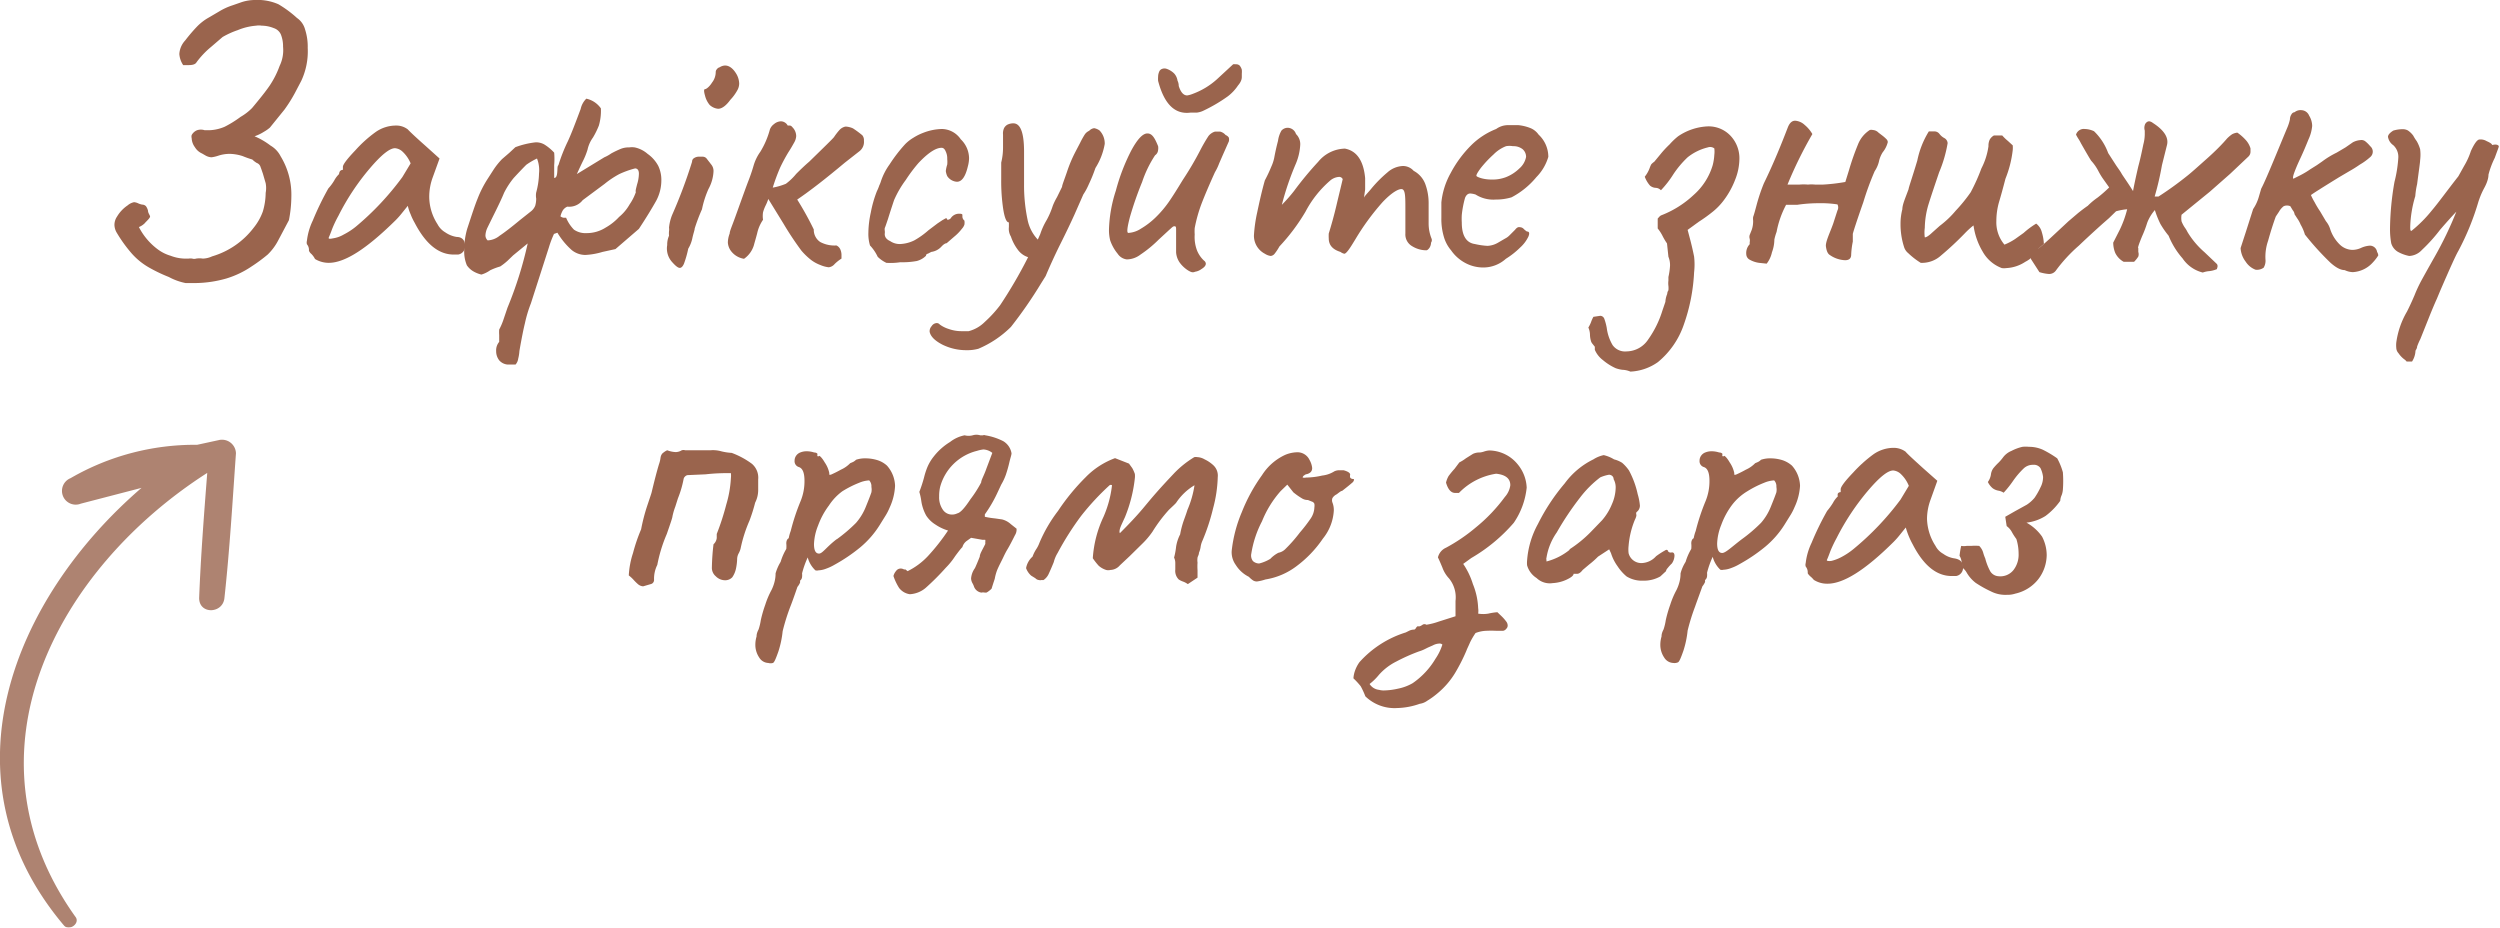 <svg xmlns="http://www.w3.org/2000/svg" viewBox="0 0 123.65 45.88"><defs><style>.cls-1{fill:#9a644d;}.cls-2{opacity:0.8;}</style></defs><g id="Livello_2" data-name="Livello 2"><g id="Livello_1-2" data-name="Livello 1"><path class="cls-1" d="M8.35,13.7a7.58,7.58,0,0,1-.91-.43,3.38,3.38,0,0,1-.94-.75,7.05,7.05,0,0,1-.72-1,.8.8,0,0,1-.12-.4.74.74,0,0,1,.13-.41,1.73,1.73,0,0,1,.52-.55A.71.71,0,0,1,6.63,10a.59.59,0,0,1,.19.05.86.86,0,0,0,.21.07.26.26,0,0,1,.19.08.65.65,0,0,1,.1.22c0,.1.07.19.1.27s-.19.26-.26.35a.86.86,0,0,1-.29.19,3.17,3.17,0,0,0,.93,1.1,2,2,0,0,0,.64.32,2.06,2.06,0,0,0,.67.14l.17,0,.05,0a.54.54,0,0,1,.18,0,.31.31,0,0,0,.19,0,1.07,1.07,0,0,1,.33,0,1.15,1.15,0,0,0,.46-.11,4,4,0,0,0,2.06-1.42,2.74,2.74,0,0,0,.45-.8,3.3,3.3,0,0,0,.14-.92,1.29,1.29,0,0,0,0-.48L13,8.58c-.05-.14-.08-.24-.11-.31a.3.3,0,0,0-.19-.21,1.12,1.12,0,0,1-.22-.17A5,5,0,0,1,12,7.72a2.2,2.2,0,0,0-.63-.11,1.79,1.79,0,0,0-.57.09,1.78,1.78,0,0,1-.34.08.67.67,0,0,1-.28-.08l-.19-.11a.77.77,0,0,1-.35-.31.8.8,0,0,1-.16-.45.28.28,0,0,1,0-.15.53.53,0,0,1,.27-.24.6.6,0,0,1,.37,0l.25,0a2.1,2.1,0,0,0,.74-.17,5.4,5.4,0,0,0,.79-.49,2.63,2.63,0,0,0,.57-.44c.36-.43.65-.79.85-1.08a4.42,4.42,0,0,0,.51-1A1.78,1.78,0,0,0,14,2.31a1.58,1.58,0,0,0-.11-.61.58.58,0,0,0-.35-.31,1.61,1.61,0,0,0-.6-.12.77.77,0,0,0-.27,0,2.94,2.94,0,0,0-.91.22,4.11,4.11,0,0,0-.75.34l-.57.49a4.24,4.24,0,0,0-.72.76c-.05.09-.17.14-.38.14l-.17,0-.11,0a1.13,1.13,0,0,1-.19-.55A1.08,1.08,0,0,1,9.16,2a7.92,7.92,0,0,1,.58-.68,2.51,2.51,0,0,1,.6-.46l.51-.3a3.11,3.11,0,0,1,.66-.3l.43-.15A2.16,2.16,0,0,1,12.65,0l.24,0a2.57,2.57,0,0,1,.88.21,5.49,5.49,0,0,1,.92.68,1,1,0,0,1,.4.57,2.77,2.77,0,0,1,.13.91A3.44,3.44,0,0,1,14.9,4l-.32.61a7.15,7.15,0,0,1-.51.81l-.72.89a1.76,1.76,0,0,1-.3.21,2.07,2.07,0,0,1-.46.22,3.59,3.59,0,0,1,.79.46,1.28,1.28,0,0,1,.5.53,3.64,3.64,0,0,1,.53,2,6.18,6.18,0,0,1-.12,1.16l-.53,1a2.71,2.71,0,0,1-.52.7,8,8,0,0,1-.8.59,4.57,4.57,0,0,1-1.23.59,5.74,5.74,0,0,1-1.53.23c-.13,0-.29,0-.5,0A2.94,2.94,0,0,1,8.35,13.7Z"></path><path class="cls-1" d="M15.4,12.56a.42.42,0,0,1-.12-.16.44.44,0,0,0-.1-.32.32.32,0,0,1,0-.17,3.13,3.13,0,0,1,.29-1,14.2,14.2,0,0,1,.77-1.59,2.41,2.41,0,0,0,.29-.39,1.25,1.25,0,0,1,.24-.32.3.3,0,0,1,.05-.15.2.2,0,0,1,.14-.06V8.25c0-.11.2-.38.62-.82a6.23,6.23,0,0,1,1-.9,1.75,1.75,0,0,1,1-.32.93.93,0,0,1,.59.19c.06.07.35.35.87.81l.7.63-.34.94a2.79,2.79,0,0,0-.17.93,2.52,2.52,0,0,0,.41,1.38,1,1,0,0,0,.38.4,1.37,1.37,0,0,0,.57.23c.28,0,.41.19.41.41a.41.41,0,0,1-.34.46l-.22,0c-.75,0-1.39-.53-1.93-1.57a2.84,2.84,0,0,1-.2-.42,2.18,2.18,0,0,1-.14-.42l-.29.36a4,4,0,0,1-.32.36C18.14,12.3,17.06,13,16.26,13a1.31,1.31,0,0,1-.68-.19A.94.94,0,0,0,15.4,12.56Zm1.06-.77A1.47,1.47,0,0,0,17,11.6a3.4,3.4,0,0,0,.6-.39A13.83,13.83,0,0,0,19.9,8.76l.41-.68a1.66,1.66,0,0,0-.39-.57.62.62,0,0,0-.38-.18c-.27,0-.68.33-1.25,1a11.74,11.74,0,0,0-1.55,2.34,5.51,5.51,0,0,0-.31.65c-.08.22-.14.36-.17.43S16.33,11.82,16.46,11.79Z"></path><path class="cls-1" d="M32.71,8.94a2.14,2.14,0,0,1-.26,1c-.18.32-.46.79-.85,1.38l-1.16,1-.64.14a3.52,3.52,0,0,1-.85.15,1.08,1.08,0,0,1-.67-.24,3.64,3.64,0,0,1-.71-.86l-.17.06a5,5,0,0,0-.25.66L26.26,15a6.4,6.4,0,0,0-.3,1c-.07.28-.16.73-.27,1.36a2,2,0,0,1-.06.38.55.55,0,0,1-.13.29h-.4a.61.61,0,0,1-.41-.21.73.73,0,0,1-.15-.46.64.64,0,0,1,.15-.45c0-.1,0-.22,0-.34a1.87,1.87,0,0,1,0-.27,3.38,3.38,0,0,0,.19-.43l.22-.65a19,19,0,0,0,1-3.18l-.72.59-.28.27a3,3,0,0,1-.36.28,3,3,0,0,0-.5.19,1.44,1.44,0,0,1-.43.21,1.45,1.45,0,0,1-.4-.16,1,1,0,0,1-.32-.3,1.77,1.77,0,0,1-.13-.75,3.72,3.72,0,0,1,.15-1.06c.23-.7.39-1.19.51-1.48a5.42,5.42,0,0,1,.51-1l.27-.42a3.52,3.52,0,0,1,.43-.54l.36-.31.3-.28a4.14,4.14,0,0,1,1-.24.82.82,0,0,1,.44.11,2.38,2.38,0,0,1,.48.4,3.69,3.69,0,0,1,0,.62l0,.63c.08,0,.13-.06.15-.26s0-.32.06-.37A8.12,8.12,0,0,1,28.08,7c.2-.43.41-1,.64-1.61A1,1,0,0,1,29,4.88a1.19,1.19,0,0,1,.72.48,2.61,2.61,0,0,1-.1.85,4,4,0,0,1-.29.59,1.6,1.6,0,0,0-.27.6,3.59,3.59,0,0,1-.24.59c-.17.35-.26.56-.29.62l1.36-.83a1.86,1.86,0,0,0,.34-.19,4.88,4.88,0,0,1,.48-.23,1.07,1.07,0,0,1,.41-.07,1,1,0,0,1,.27,0,1.41,1.41,0,0,1,.64.32,1.71,1.71,0,0,1,.53.6A1.61,1.61,0,0,1,32.71,8.94Zm-6.05-.36a1.57,1.57,0,0,0-.1-.74,3.46,3.46,0,0,0-.53.31c-.06.06-.27.27-.62.65a3.9,3.9,0,0,0-.48.74c-.1.25-.29.65-.56,1.19l-.26.53a1,1,0,0,0-.1.38.34.34,0,0,0,.11.25,1,1,0,0,0,.59-.23c.24-.16.58-.42,1-.77l.53-.42a.69.69,0,0,0,.23-.29,1.25,1.25,0,0,0,.05-.36.88.88,0,0,1,0-.3A3.86,3.86,0,0,0,26.66,8.58Zm4.85.54a1.84,1.84,0,0,0,.09-.53c0-.17-.07-.26-.19-.26a4.55,4.55,0,0,0-.78.28,4.45,4.45,0,0,0-.72.48l-1.09.81a.84.84,0,0,1-.76.32.51.51,0,0,0-.22.18,1.09,1.09,0,0,0-.12.3.33.33,0,0,0,.16.07H28a1.87,1.87,0,0,0,.39.59,1,1,0,0,0,.62.17,1.74,1.74,0,0,0,.94-.27,2.75,2.75,0,0,0,.67-.53,2.21,2.21,0,0,0,.52-.62,2.51,2.51,0,0,0,.31-.61C31.42,9.45,31.46,9.33,31.51,9.12Z"></path><path class="cls-1" d="M33,12.12a1.08,1.08,0,0,1,.09-.46,1.24,1.24,0,0,1,0-.23.54.54,0,0,0,0-.17,2.27,2.27,0,0,1,.15-.62A24.65,24.65,0,0,0,34.23,8a.2.2,0,0,1,.07-.16.44.44,0,0,1,.23-.09l.21,0a.26.26,0,0,1,.2.08l.24.31a.5.5,0,0,1,.11.34,2,2,0,0,1-.25.87,4.81,4.81,0,0,0-.32,1,9,9,0,0,0-.36.95c0,.07-.06.23-.11.45a1.66,1.66,0,0,1-.21.55,5,5,0,0,1-.21.74q-.09.21-.21.21t-.36-.27A1,1,0,0,1,33,12.12Zm1.87-7.39c-.06-.21-.06-.32,0-.32s.22-.12.35-.33a.85.85,0,0,0,.18-.52.2.2,0,0,1,.06-.14.22.22,0,0,1,.13-.09.54.54,0,0,1,.27-.09c.21,0,.41.15.58.45a1,1,0,0,1,.12.44.69.69,0,0,1-.1.35,2.28,2.28,0,0,1-.34.46c-.21.29-.42.44-.6.44a.71.71,0,0,1-.42-.19A1.15,1.15,0,0,1,34.87,4.73Z"></path><path class="cls-1" d="M40.12,12.86a3.37,3.37,0,0,1-.48-.46,15.39,15.39,0,0,1-.89-1.34L38,9.84a2.23,2.23,0,0,1-.14.34,1.84,1.84,0,0,0-.12.32,1.22,1.22,0,0,0,0,.37,1.88,1.88,0,0,0-.29.67c-.07.27-.13.46-.16.58a1.26,1.26,0,0,1-.49.68,1,1,0,0,1-.67-.42A.79.79,0,0,1,36,12a1.29,1.29,0,0,1,.09-.45c0-.12.12-.38.27-.8l.36-1c.06-.16.16-.45.31-.84s.22-.64.24-.71a2.26,2.26,0,0,1,.34-.7,4.2,4.2,0,0,0,.47-1.1.57.57,0,0,1,.2-.26A.56.56,0,0,1,38.62,6a.39.39,0,0,1,.34.21l.12,0a.21.21,0,0,1,.11.08.63.63,0,0,1,.19.44.72.72,0,0,1-.1.32c-.09.16-.18.32-.28.47a8.52,8.52,0,0,0-.41.76,9.45,9.45,0,0,0-.37,1,3.17,3.17,0,0,0,.65-.19,2.87,2.87,0,0,0,.51-.49c.22-.22.44-.43.64-.6.77-.75,1.18-1.15,1.23-1.22a3.1,3.1,0,0,1,.27-.35.55.55,0,0,1,.3-.17,1,1,0,0,1,.37.09,5.09,5.09,0,0,1,.46.34.38.38,0,0,1,.08.27.58.58,0,0,1-.21.51s-.28.22-.74.58c-.92.77-1.7,1.38-2.35,1.82a15.36,15.36,0,0,1,.82,1.48.72.72,0,0,0,.32.62,1.49,1.49,0,0,0,.8.17.39.39,0,0,1,.19.19.71.71,0,0,1,.06.25q0,.13,0,.21a2,2,0,0,0-.34.27.45.45,0,0,1-.29.16,1.47,1.47,0,0,1-.41-.11A1.83,1.83,0,0,1,40.12,12.86Z"></path><path class="cls-1" d="M43.84,13a1.54,1.54,0,0,1-.43-.3,2.08,2.08,0,0,0-.38-.56,2,2,0,0,1-.08-.63,4.94,4.94,0,0,1,.12-1,5.8,5.8,0,0,1,.3-1.05,2.24,2.24,0,0,0,.12-.29A1.22,1.22,0,0,0,43.56,9,3.06,3.06,0,0,1,44,8.13a7.4,7.4,0,0,1,.77-1,2,2,0,0,1,.41-.32,2.67,2.67,0,0,1,.48-.24,2.7,2.7,0,0,1,.93-.19,1.15,1.15,0,0,1,.93.51,1.32,1.32,0,0,1,.41.93,1.62,1.62,0,0,1-.06.41c-.12.51-.3.76-.54.76a.62.62,0,0,1-.48-.28.87.87,0,0,1-.07-.25,1.53,1.53,0,0,1,.07-.32,1.31,1.31,0,0,0,0-.27.8.8,0,0,0-.08-.39c-.05-.12-.12-.17-.2-.17q-.43,0-1.14.75a7.49,7.49,0,0,0-.63.84,5,5,0,0,0-.58,1q-.19.57-.3.93c-.08.23-.13.39-.16.45a.45.45,0,0,0,0,.13.5.5,0,0,1,0,.15.33.33,0,0,0,.06.21.49.49,0,0,0,.2.15.84.84,0,0,0,.5.15,1.76,1.76,0,0,0,.7-.18,4,4,0,0,0,.7-.5l.45-.34.24-.16.16-.09s.06,0,.06,0,0,.07.05.07a.23.23,0,0,0,.14-.07.49.49,0,0,1,.43-.23q.15,0,.15.06l0,.09a.26.26,0,0,0,.1.19.64.64,0,0,1,0,.2.56.56,0,0,1-.12.2,2.35,2.35,0,0,1-.39.4l-.37.32h0c-.06,0-.15.05-.26.17a.83.83,0,0,1-.5.26l-.17.09c-.06,0-.09.06-.09.1a1,1,0,0,1-.46.26,3.9,3.9,0,0,1-.81.06A3.22,3.22,0,0,1,43.84,13Z"></path><path class="cls-1" d="M54.64,7.12a3.27,3.27,0,0,1-.46,1.19,7.59,7.59,0,0,1-.33.81,3.1,3.1,0,0,1-.27.5l-.44,1c-.19.42-.42.9-.7,1.46s-.58,1.23-.72,1.57l-.25.4A21.33,21.33,0,0,1,50,16.17a5.1,5.1,0,0,1-1.61,1.08,2.08,2.08,0,0,1-.59.07,2.65,2.65,0,0,1-1.18-.27c-.37-.19-.59-.4-.64-.64a.37.37,0,0,1,.1-.28.31.31,0,0,1,.24-.15.19.19,0,0,1,.16.07,1.49,1.49,0,0,0,.44.22,1.9,1.9,0,0,0,.63.11l.36,0a1.75,1.75,0,0,0,.8-.46,6,6,0,0,0,.76-.83,22.82,22.82,0,0,0,1.38-2.37,1,1,0,0,1-.51-.37A2.25,2.25,0,0,1,50,11.7a.74.74,0,0,1-.1-.47V11c-.12,0-.21-.22-.28-.65a9.36,9.36,0,0,1-.1-1.49c0-.22,0-.49,0-.82a3.05,3.05,0,0,0,.09-.74c0-.3,0-.49,0-.58V6.66a.64.64,0,0,1,.05-.32.42.42,0,0,1,.16-.17.66.66,0,0,1,.3-.07c.35,0,.53.46.53,1.4,0,.14,0,.41,0,.81,0,.18,0,.44,0,.8a8.28,8.28,0,0,0,.17,1.74,2,2,0,0,0,.51,1l.12-.27a3.46,3.46,0,0,1,.32-.7,4,4,0,0,0,.3-.7,3.09,3.09,0,0,1,.21-.43l.25-.51c0-.08.1-.32.24-.73a6.7,6.7,0,0,1,.42-1l.23-.44a4.2,4.2,0,0,1,.24-.43.52.52,0,0,1,.21-.17.4.4,0,0,1,.25-.13.68.68,0,0,1,.26.11A.92.92,0,0,1,54.64,7.12Z"></path><path class="cls-1" d="M58.77,13.38a1.51,1.51,0,0,1-.42-.39,1,1,0,0,1-.18-.51c0-.18,0-.55,0-1.1,0-.13,0-.19-.08-.19s-.12.06-.26.18l-.52.48a5.9,5.9,0,0,1-.9.74,1.13,1.13,0,0,1-.68.24.63.63,0,0,1-.45-.28,2.13,2.13,0,0,1-.37-.66,2.09,2.09,0,0,1-.06-.53,6.77,6.77,0,0,1,.34-1.93,9.77,9.77,0,0,1,.77-2c.3-.55.56-.83.79-.83s.36.21.53.63a.59.59,0,0,1,0,.19.34.34,0,0,1-.15.26A5.66,5.66,0,0,0,56.49,9a17,17,0,0,0-.6,1.72c-.14.53-.17.8-.08.8a1.26,1.26,0,0,0,.62-.21,3.83,3.83,0,0,0,.72-.55A5.3,5.3,0,0,0,57.8,10c.19-.27.42-.64.7-1.1a15.67,15.67,0,0,0,.87-1.48,7.9,7.9,0,0,1,.4-.69.64.64,0,0,1,.32-.22h.26a.52.52,0,0,1,.27.17.31.31,0,0,1,.16.13.42.42,0,0,1,0,.18l-.31.7-.17.39a2.65,2.65,0,0,1-.21.44c-.29.64-.51,1.16-.66,1.55a7.25,7.25,0,0,0-.34,1.21,2.21,2.21,0,0,0,0,.32,1.87,1.87,0,0,0,.12.8,1.43,1.43,0,0,0,.34.49.2.2,0,0,1,.09.15c0,.09-.07.18-.22.27a.69.69,0,0,1-.31.13C59,13.49,58.92,13.47,58.77,13.38ZM57.28,4a1.35,1.35,0,0,1,0-.2.65.65,0,0,1,.07-.29.25.25,0,0,1,.15-.11.33.33,0,0,1,.19,0,1,1,0,0,1,.38.23.67.67,0,0,1,.17.36.58.58,0,0,1,.06.26c.1.32.24.47.42.47A1.28,1.28,0,0,0,59,4.64a3.69,3.69,0,0,0,1.19-.72l.8-.74,0,0a.38.38,0,0,1,.13,0,.25.25,0,0,1,.19.06.53.53,0,0,1,.11.21,1.11,1.11,0,0,1,0,.19v.15l0,0c0,.07,0,.22-.19.44a2.2,2.2,0,0,1-.51.54,7.77,7.77,0,0,1-1.19.7,1,1,0,0,1-.34.1l-.31,0C58.11,5.67,57.58,5.15,57.28,4Z"></path><path class="cls-1" d="M70.78,12a.5.5,0,0,1-.08.26c-.06.08-.11.12-.16.12a1.34,1.34,0,0,1-.69-.2.67.67,0,0,1-.34-.63V10.37c0-.59,0-.92-.13-1s-.51.11-1,.63a12,12,0,0,0-1.34,1.83c-.14.23-.25.41-.34.53s-.16.19-.21.19a.48.48,0,0,1-.19-.09c-.39-.12-.58-.34-.58-.67a2.07,2.07,0,0,1,0-.24c.13-.42.26-.88.38-1.39s.23-.95.31-1.3a.19.19,0,0,0-.19-.11.75.75,0,0,0-.44.19,5.26,5.26,0,0,0-1.21,1.53,9.71,9.71,0,0,1-1.29,1.72,2.65,2.65,0,0,1-.23.35.29.29,0,0,1-.2.12.7.7,0,0,1-.29-.11,1,1,0,0,1-.54-.91,7.14,7.14,0,0,1,.16-1.13c.12-.57.24-1.1.38-1.59a7.08,7.08,0,0,0,.32-.68,2,2,0,0,0,.14-.42c.05-.27.11-.55.19-.85a1.38,1.38,0,0,1,.17-.51.42.42,0,0,1,.3-.14.44.44,0,0,1,.42.31.69.69,0,0,1,.21.53,2.79,2.79,0,0,1-.21.92,13.87,13.87,0,0,0-.7,2.05A7.59,7.59,0,0,0,64,9.45,16.88,16.88,0,0,1,65.2,8a1.76,1.76,0,0,1,1.32-.65c.58.11.92.59,1,1.46,0,.15,0,.34,0,.56l-.06.43c0-.08.18-.24.39-.5a6.21,6.21,0,0,1,.77-.77,1.23,1.23,0,0,1,.77-.32.71.71,0,0,1,.53.24,1.23,1.23,0,0,1,.57.64,2.73,2.73,0,0,1,.17,1c0,.21,0,.38,0,.51s0,.41,0,.47a2,2,0,0,0,.14.72A.21.21,0,0,1,70.78,12Z"></path><path class="cls-1" d="M73.38,13.23a1.87,1.87,0,0,1-.9-.22,2,2,0,0,1-.71-.63,1.79,1.79,0,0,1-.36-.68,3.09,3.09,0,0,1-.12-.93c0-.12,0-.38,0-.76a3.75,3.75,0,0,1,.46-1.45,5.7,5.7,0,0,1,1-1.36A3.64,3.64,0,0,1,74,6.38a1,1,0,0,1,.55-.19l.26,0,.29,0a2.18,2.18,0,0,1,.63.16.92.92,0,0,1,.37.31,1.5,1.5,0,0,1,.48,1.1,2.39,2.39,0,0,1-.59,1,4,4,0,0,1-1.23,1,2.67,2.67,0,0,1-.78.11,1.64,1.64,0,0,1-1-.25,1.14,1.14,0,0,0-.26-.05c-.11,0-.2.07-.26.22a5,5,0,0,0-.16.84,3.32,3.32,0,0,0,0,.38c0,.64.22,1,.65,1.06a3.58,3.58,0,0,0,.62.09,1.12,1.12,0,0,0,.51-.15l.36-.21a.8.8,0,0,0,.21-.15l.17-.17.12-.12a.37.37,0,0,1,.14-.12.27.27,0,0,1,.12,0,.26.26,0,0,1,.17.09,1,1,0,0,0,.15.12c.12,0,.14.08.08.24a1.72,1.72,0,0,1-.41.55,4,4,0,0,1-.71.56A1.67,1.67,0,0,1,73.38,13.23Zm1.77-4.9a1,1,0,0,0,.33-.57.5.5,0,0,0-.17-.38.73.73,0,0,0-.48-.15,1,1,0,0,0-.34,0,1.76,1.76,0,0,0-.62.41,5.58,5.58,0,0,0-.63.67c-.17.23-.24.36-.21.4s.31.17.74.17a1.87,1.87,0,0,0,.72-.12A2,2,0,0,0,75.15,8.33Z"></path><path class="cls-1" d="M80.24,18.29a1.56,1.56,0,0,1-.33-.08,2.67,2.67,0,0,1-.63-.4,1.24,1.24,0,0,1-.4-.51l0-.15L78.76,17a.37.37,0,0,1-.06-.1,1.17,1.17,0,0,1-.06-.35.9.9,0,0,0-.08-.35,1.58,1.58,0,0,0,.13-.26,1.59,1.59,0,0,1,.12-.27l.34-.05a.22.22,0,0,1,.2.15,2.74,2.74,0,0,1,.12.45,2.21,2.21,0,0,0,.29.85.76.76,0,0,0,.7.31,1.3,1.3,0,0,0,1.06-.59,5,5,0,0,0,.7-1.42l.15-.44a1.17,1.17,0,0,1,.09-.39s0-.1.06-.18a1.15,1.15,0,0,0,0-.22,1,1,0,0,1,0-.26q0-.11,0-.18a3.32,3.32,0,0,0,.08-.56,1.08,1.08,0,0,0-.08-.44l-.07-.66a3.12,3.12,0,0,1-.21-.35,2,2,0,0,0-.25-.39v-.49l.09-.1a.28.28,0,0,1,.11-.07,4.94,4.94,0,0,0,1.58-1,3.15,3.15,0,0,0,.94-1.47,2.56,2.56,0,0,0,.08-.51,1.25,1.25,0,0,0,0-.32.34.34,0,0,0-.32-.05,2.57,2.57,0,0,0-1,.49,4.8,4.8,0,0,0-.7.83,4.94,4.94,0,0,1-.62.8.38.38,0,0,0-.27-.12.47.47,0,0,1-.27-.11,1.37,1.37,0,0,1-.26-.44,1.53,1.53,0,0,0,.25-.45,1.28,1.28,0,0,1,.07-.16A.78.78,0,0,1,81.82,8l.33-.4a4.84,4.84,0,0,1,.43-.46A3.28,3.28,0,0,1,83,6.74a2.82,2.82,0,0,1,1.48-.49,1.49,1.49,0,0,1,1.21.58,1.62,1.62,0,0,1,.34,1.06,2.83,2.83,0,0,1-.21,1,4.11,4.11,0,0,1-.55,1,3.15,3.15,0,0,1-.53.56,7.63,7.63,0,0,1-.72.52l-.55.4.1.38c.1.37.17.69.22.94a3.38,3.38,0,0,1,0,.78,9,9,0,0,1-.51,2.59A4.12,4.12,0,0,1,82,17.91a2.56,2.56,0,0,1-1.36.47A1.09,1.09,0,0,0,80.24,18.29Z"></path><path class="cls-1" d="M87,13a1.32,1.32,0,0,1-.45-.15.32.32,0,0,1-.18-.28.63.63,0,0,1,.17-.49l0-.1a.41.41,0,0,0,0-.17.31.31,0,0,1,0-.19l.1-.25a1.31,1.31,0,0,0,.07-.46.74.74,0,0,1,0-.18c.05-.13.11-.36.19-.66a9,9,0,0,1,.34-1c.49-1,.89-2,1.19-2.78.09-.22.21-.32.36-.32a.77.77,0,0,1,.47.21,1.69,1.69,0,0,1,.38.45,20.43,20.43,0,0,0-1.23,2.5H89a2.31,2.31,0,0,1,.42,0,1.73,1.73,0,0,1,.36,0l.38,0A9.06,9.06,0,0,0,91.27,9l.18-.58a12.47,12.47,0,0,1,.44-1.26,1.5,1.5,0,0,1,.59-.73.3.3,0,0,1,.15,0,.42.42,0,0,1,.28.13l.21.16a1.92,1.92,0,0,1,.19.17.22.22,0,0,1,.06.14,1.28,1.28,0,0,1-.25.5,1.39,1.39,0,0,0-.19.47,1.5,1.5,0,0,1-.21.47A14.09,14.09,0,0,0,92.16,10c-.33.94-.5,1.47-.52,1.57l0,.38a4,4,0,0,0-.08.64c0,.19-.1.28-.3.28a1.41,1.41,0,0,1-.76-.26c-.1-.06-.16-.2-.19-.42s.2-.68.36-1.13l.21-.65a.32.32,0,0,0,0-.3,5.22,5.22,0,0,0-.78-.06c-.27,0-.68,0-1.21.08l-.55,0a4.71,4.71,0,0,0-.47,1.34,2.54,2.54,0,0,0-.11.38,1.85,1.85,0,0,1-.12.63,1.38,1.38,0,0,1-.26.56Z"></path><path class="cls-1" d="M98.06,12.44a3.43,3.43,0,0,1-.45-1.29s-.17.12-.44.4A15.36,15.36,0,0,1,96,12.64,1.4,1.4,0,0,1,95,13a3.66,3.66,0,0,1-.62-.48.63.63,0,0,1-.21-.32A3.65,3.65,0,0,1,94,11.07a2.84,2.84,0,0,1,.09-.72c0-.24.16-.58.31-1,0-.07.17-.54.43-1.41a4.4,4.4,0,0,1,.57-1.44l.25,0a.31.31,0,0,1,.28.13.75.75,0,0,0,.22.19.31.31,0,0,1,.18.26,6.36,6.36,0,0,1-.42,1.44c-.22.65-.4,1.18-.53,1.6a4.26,4.26,0,0,0-.18,1.15,1.74,1.74,0,0,0,0,.47c.08,0,.2-.08.37-.24l.37-.33a4.68,4.68,0,0,0,.79-.75,7.78,7.78,0,0,0,.74-.91A9.28,9.28,0,0,0,98,8.33a3.4,3.4,0,0,0,.35-1.1.7.7,0,0,1,.06-.32.53.53,0,0,1,.21-.21l.41,0a2.37,2.37,0,0,0,.28.27l.24.22a1.31,1.31,0,0,1,0,.23,5.42,5.42,0,0,1-.36,1.42Q99,9.57,98.87,10a3.42,3.42,0,0,0-.13.93,1.71,1.71,0,0,0,.4,1.17,2.92,2.92,0,0,0,.53-.28l.42-.3a4,4,0,0,1,.62-.46.77.77,0,0,1,.28.43,2.28,2.28,0,0,1,.1.58,2.66,2.66,0,0,0-.25.22,1.56,1.56,0,0,1-.67.66,1.86,1.86,0,0,1-.94.31.79.79,0,0,1-.22,0A1.81,1.81,0,0,1,98.06,12.44Z"></path><path class="cls-1" d="M110.3,8.6l-1,.88-1.4,1.14a1,1,0,0,0,0,.33,1.62,1.62,0,0,0,.15.29,1.4,1.4,0,0,1,.14.23,4.14,4.14,0,0,0,.84,1l.62.59c.07.11,0,.2,0,.25a1.32,1.32,0,0,1-.38.1,1.19,1.19,0,0,0-.32.07,1.69,1.69,0,0,1-1-.7,3.9,3.9,0,0,1-.69-1.12,4.33,4.33,0,0,1-.41-.59,4.75,4.75,0,0,1-.27-.68,2.06,2.06,0,0,0-.38.63,5.45,5.45,0,0,1-.25.66c-.16.39-.23.59-.19.59l0,.19a.37.37,0,0,1,0,.23,1.45,1.45,0,0,1-.21.26l-.51,0a1,1,0,0,1-.42-.44,1.36,1.36,0,0,1-.1-.51l.33-.65a5.25,5.25,0,0,0,.36-1,3,3,0,0,0-.55.1l-.35.34-.32.28q-.69.62-1.17,1.08a7.57,7.57,0,0,0-1.15,1.25.41.41,0,0,1-.35.15,2.11,2.11,0,0,1-.45-.09l-.42-.65a.47.47,0,0,1,.29-.45c.16-.13.4-.33.7-.61l.87-.81.47-.4q.3-.24.48-.36a3.43,3.43,0,0,1,.49-.41,6.43,6.43,0,0,0,.57-.5L104,8.82a3.44,3.44,0,0,1-.22-.37,2.34,2.34,0,0,0-.35-.5q-.09-.13-.51-.87a1.8,1.8,0,0,0-.1-.18,2.55,2.55,0,0,1-.14-.24.4.4,0,0,1,.43-.28,1.14,1.14,0,0,1,.46.11,2.85,2.85,0,0,1,.7,1.08l.4.62c.11.16.2.28.26.39s.29.42.57.87c.06-.33.15-.74.26-1.22.08-.29.16-.65.25-1.09a2,2,0,0,0,.07-.48v-.2a.46.46,0,0,1,0-.27.26.26,0,0,1,.08-.13.2.2,0,0,1,.15-.06.4.4,0,0,1,.17.08c.56.36.79.73.7,1.09l-.25,1a14.21,14.21,0,0,1-.36,1.55l.19,0a16.56,16.56,0,0,0,1.39-1c.22-.17.55-.47,1-.87s.78-.74,1-1a1.73,1.73,0,0,1,.25-.21.71.71,0,0,1,.26-.08,2.42,2.42,0,0,1,.42.37,1.07,1.07,0,0,1,.23.41V7.5a.33.33,0,0,1-.1.24Z"></path><path class="cls-1" d="M111.07,12.94a1.21,1.21,0,0,1-.25-.67l.26-.8.36-1.13a2.08,2.08,0,0,0,.28-.6l.12-.41c.13-.24.38-.82.76-1.74l.36-.87.15-.36a2.32,2.32,0,0,0,.15-.45.45.45,0,0,1,.08-.26.19.19,0,0,1,.15-.1.47.47,0,0,1,.36-.1.43.43,0,0,1,.36.27,1,1,0,0,1,.15.51,2,2,0,0,1-.18.66c-.12.3-.25.61-.39.91s-.21.46-.29.67-.11.33-.07.37l.32-.16a4.18,4.18,0,0,0,.52-.31l.32-.2.26-.18a4.36,4.36,0,0,1,.72-.44l.44-.26.36-.25a.93.93,0,0,1,.37-.11A.31.31,0,0,1,117,7a1.64,1.64,0,0,1,.23.23.35.35,0,0,1,0,.54,3.09,3.09,0,0,1-.51.37c-.16.11-.33.22-.51.32l-.51.3c-.91.56-1.38.86-1.4.89a2.94,2.94,0,0,0,.18.35,4.45,4.45,0,0,0,.27.45l.29.49a1.15,1.15,0,0,1,.22.42,1.89,1.89,0,0,0,.47.74.93.93,0,0,0,.63.26,1.08,1.08,0,0,0,.4-.09,1.25,1.25,0,0,1,.45-.12.36.36,0,0,1,.36.31.38.38,0,0,1,.06.17s-.09.16-.26.34a1.44,1.44,0,0,1-1,.49,1,1,0,0,1-.4-.1c-.19,0-.42-.11-.71-.37A13.91,13.91,0,0,1,114,11.6a2.15,2.15,0,0,0-.21-.49,1.54,1.54,0,0,0-.17-.31l-.13-.2a.37.37,0,0,0-.09-.2l-.12-.2a.4.4,0,0,0-.33,0,.9.9,0,0,0-.23.27l-.16.24c-.12.33-.25.73-.38,1.2a2.4,2.4,0,0,0-.13.92.67.67,0,0,1-.09.41.57.57,0,0,1-.4.1A1,1,0,0,1,111.07,12.94Z"></path><path class="cls-1" d="M118.9,17.76a1.26,1.26,0,0,1-.27-.29.41.41,0,0,1-.11-.26,1.39,1.39,0,0,1,0-.27,4.11,4.11,0,0,1,.53-1.53c.07-.14.2-.4.37-.8a6.73,6.73,0,0,1,.35-.75s.24-.44.66-1.18a17.82,17.82,0,0,0,1.06-2.21c-.22.23-.48.52-.8.89a8.06,8.06,0,0,1-.9,1,.91.91,0,0,1-.63.3,1.89,1.89,0,0,1-.57-.21.73.73,0,0,1-.32-.42,3.8,3.8,0,0,1-.06-.7A14.05,14.05,0,0,1,118.43,9a6.43,6.43,0,0,0,.19-1.19.78.78,0,0,0-.25-.63.62.62,0,0,1-.26-.41c0-.1.09-.2.26-.31a1.61,1.61,0,0,1,.46-.07.53.53,0,0,1,.26.06,1.06,1.06,0,0,1,.27.26,2.11,2.11,0,0,0,.17.27,1.78,1.78,0,0,1,.17.4,2.16,2.16,0,0,1,0,.54c0,.1-.06.5-.15,1.19a3.8,3.8,0,0,0-.09.59,5.8,5.8,0,0,0-.25,1.5c0,.15,0,.22.06.22a6.51,6.51,0,0,0,1-1c.34-.4.77-1,1.32-1.7l.29-.52a3.53,3.53,0,0,0,.33-.73q.26-.56.42-.57a.58.58,0,0,1,.36.08c.16.07.25.13.26.17s.06,0,.17,0,.17.05.17.09-.07.21-.2.57a4.15,4.15,0,0,0-.31.83c0,.05,0,.27-.2.64s-.26.6-.29.67a12.87,12.87,0,0,1-1,2.46c-.13.22-.43.89-.91,2l-.15.36q-.19.42-.42,1l-.4,1a3.17,3.17,0,0,0-.16.37c0,.09-.06.16-.08.21a1.06,1.06,0,0,1-.17.53l-.27,0S119,17.83,118.9,17.76Z"></path><path class="cls-1" d="M31.55,28.89a2.49,2.49,0,0,1-.23-.23,1.9,1.9,0,0,0-.22-.2,4.21,4.21,0,0,1,.21-1.11,8.34,8.34,0,0,1,.4-1.17A9.08,9.08,0,0,1,32,25.05c.14-.42.22-.65.23-.7q.2-.84.36-1.38a1.44,1.44,0,0,0,.08-.33.43.43,0,0,1,.08-.2.92.92,0,0,1,.25-.17,1.32,1.32,0,0,0,.42.09.58.58,0,0,0,.3-.09.31.31,0,0,1,.17,0h.67c.3,0,.5,0,.58,0a1.53,1.53,0,0,1,.53.05,2.75,2.75,0,0,0,.52.08,4,4,0,0,1,1,.54.9.9,0,0,1,.31.77c0,.12,0,.3,0,.54a1.37,1.37,0,0,1-.15.61,8.26,8.26,0,0,1-.28.89,6.9,6.9,0,0,0-.44,1.38,1,1,0,0,1-.09.23.63.63,0,0,0-.08.26,2.67,2.67,0,0,1-.06.51,1.19,1.19,0,0,1-.18.42.48.48,0,0,1-.34.15.65.65,0,0,1-.48-.2.54.54,0,0,1-.19-.44,11.13,11.13,0,0,1,.08-1.14.49.49,0,0,0,.16-.31c0-.11,0-.17,0-.2a12.44,12.44,0,0,0,.47-1.45,5.53,5.53,0,0,0,.23-1.31,1.14,1.14,0,0,0,0-.25c-.3,0-.72,0-1.25.06L34,23.5a.26.26,0,0,0-.13.08.22.22,0,0,0-.06.12,5.1,5.1,0,0,1-.28.95l-.13.41a3.05,3.05,0,0,0-.14.48c0,.06-.1.35-.28.87a7.29,7.29,0,0,0-.47,1.53,1.53,1.53,0,0,0-.16.74.21.21,0,0,1-.13.2l-.41.12A.44.44,0,0,1,31.55,28.89Z"></path><path class="cls-1" d="M38,32.79a.55.55,0,0,1-.45-.27,1.12,1.12,0,0,1-.19-.66,1.42,1.42,0,0,1,.06-.38c0-.05,0-.16.1-.35a2.72,2.72,0,0,0,.11-.46,6.15,6.15,0,0,1,.22-.76,4.17,4.17,0,0,1,.31-.73,2,2,0,0,0,.15-.41,1.63,1.63,0,0,0,.05-.41,2.3,2.3,0,0,1,.25-.57,2.82,2.82,0,0,1,.28-.64,1.28,1.28,0,0,0,0-.27c0-.15.06-.23.12-.26a2,2,0,0,1,.1-.36,10.47,10.47,0,0,1,.49-1.48,2.59,2.59,0,0,0,.19-1c0-.39-.09-.62-.28-.68a.3.3,0,0,1-.21-.31.42.42,0,0,1,.07-.24.44.44,0,0,1,.21-.17.81.81,0,0,1,.31-.06,1.21,1.21,0,0,1,.38.06c.12,0,.18.07.16.09a.2.2,0,0,0,0,.09.1.1,0,0,0,.08,0c0-.05.13.05.28.31a1.44,1.44,0,0,1,.23.54.11.11,0,0,0,0,.07s0,0,.07,0a5.46,5.46,0,0,0,.5-.25,1.47,1.47,0,0,0,.46-.32l.14-.06a.58.58,0,0,0,.15-.11,1.37,1.37,0,0,1,.47-.07,2,2,0,0,1,.59.09,1.26,1.26,0,0,1,.47.27,1.57,1.57,0,0,1,.4,1A2.88,2.88,0,0,1,44,25.11a2.71,2.71,0,0,1-.23.44l-.28.45a4.6,4.6,0,0,1-.94,1.07,8.28,8.28,0,0,1-1.27.86,2.39,2.39,0,0,1-.43.2,1.18,1.18,0,0,1-.37.08.28.28,0,0,1-.15,0,1.35,1.35,0,0,1-.38-.64,4.54,4.54,0,0,0-.28.79.82.82,0,0,1,0,.18.26.26,0,0,1-.1.18.33.33,0,0,1,0,.1.92.92,0,0,1-.13.21c-.18.53-.3.85-.36,1a10.16,10.16,0,0,0-.37,1.19,4.83,4.83,0,0,1-.21,1c-.12.34-.2.54-.27.57A.42.42,0,0,1,38,32.79Zm3.39-6.12a7.56,7.56,0,0,0,.95-.81,2.77,2.77,0,0,0,.49-.81c.13-.32.22-.55.27-.7a.76.76,0,0,0,0-.27.42.42,0,0,0-.11-.32,1.47,1.47,0,0,0-.5.12,5,5,0,0,0-.83.42A2.69,2.69,0,0,0,41,25a3.81,3.81,0,0,0-.54,1,2.69,2.69,0,0,0-.2.91c0,.31.08.47.25.47S40.88,27.05,41.38,26.67Z"></path><path class="cls-1" d="M44.47,29.08a2.68,2.68,0,0,1-.28-.59.6.6,0,0,1,.13-.25.28.28,0,0,1,.22-.12.33.33,0,0,1,.18.05.09.09,0,0,1,.07,0l.1.08a3.49,3.49,0,0,0,1-.74,10.16,10.16,0,0,0,1-1.27,2.26,2.26,0,0,1-.63-.3,1.45,1.45,0,0,1-.45-.44,2.13,2.13,0,0,1-.24-.7,2.88,2.88,0,0,0-.1-.47,7,7,0,0,0,.23-.7,3.69,3.69,0,0,1,.17-.53,2.26,2.26,0,0,1,.32-.53,3,3,0,0,1,.8-.71,1.7,1.7,0,0,1,.72-.33.78.78,0,0,0,.4,0,.63.63,0,0,1,.37,0h.14a.14.14,0,0,1,.11,0,3,3,0,0,1,.89.29.86.86,0,0,1,.41.6c0,.08-.06.24-.11.46s-.11.42-.17.6a2.75,2.75,0,0,1-.23.49l-.22.47a6.57,6.57,0,0,1-.59,1l0,.12a4,4,0,0,0,.5.08l.35.05a1,1,0,0,1,.43.23l.29.23v.07a.52.52,0,0,1-.08.25c-.15.3-.27.53-.36.68s-.14.25-.22.42-.19.37-.29.6a2.32,2.32,0,0,0-.13.46c-.09.27-.14.43-.15.47s-.23.21-.27.21l-.07,0a.4.4,0,0,0-.17,0,.46.46,0,0,1-.36-.28,1,1,0,0,0-.09-.2.52.52,0,0,1-.06-.22,1,1,0,0,1,.19-.51q.09-.19.24-.57c0-.14.14-.35.27-.62a.31.31,0,0,0,0-.1.22.22,0,0,0,0-.11h-.13l-.57-.1-.21.15a.57.57,0,0,0-.22.31q-.08.07-.36.45a3.48,3.48,0,0,1-.46.57,12.24,12.24,0,0,1-1,1,1.32,1.32,0,0,1-.78.31A.81.81,0,0,1,44.47,29.08ZM48,24.69a5.81,5.81,0,0,0,.53-.83c0-.12.14-.34.26-.69l.29-.77a.77.77,0,0,0-.44-.17,1.68,1.68,0,0,0-.32.07,2.51,2.51,0,0,0-1.82,1.78,2,2,0,0,0-.05.48,1.06,1.06,0,0,0,.17.63.54.54,0,0,0,.47.26.58.58,0,0,0,.26-.06C47.5,25.36,47.71,25.13,48,24.69Z"></path><path class="cls-1" d="M60,25.14a10.09,10.09,0,0,1-.53,1.61,1.11,1.11,0,0,0-.09.32,1.14,1.14,0,0,1-.08.27c0,.1-.06.18-.07.24a.86.86,0,0,0,0,.25,2.73,2.73,0,0,0,0,.37c0,.15,0,.27,0,.37v0l-.48.32h0a1,1,0,0,0-.25-.13.9.9,0,0,1-.2-.1.6.6,0,0,1-.17-.49l0-.32a.6.6,0,0,0-.06-.27v0a3.51,3.51,0,0,0,.1-.54,2,2,0,0,1,.2-.61v0a4.44,4.44,0,0,1,.18-.69c.1-.27.16-.45.18-.52A4.9,4.9,0,0,0,59.08,24a2.82,2.82,0,0,0-.91.87c-.05.06-.17.17-.35.34A7.33,7.33,0,0,0,57,26.3a4,4,0,0,1-.52.61l-.61.6-.48.45a.64.64,0,0,1-.47.23.41.41,0,0,1-.21,0,1,1,0,0,1-.37-.21,3.19,3.19,0,0,1-.29-.37v0a5.66,5.66,0,0,1,.53-2.05A5.39,5.39,0,0,0,55,24a.11.11,0,0,0-.12,0v0a12.56,12.56,0,0,0-1.41,1.52,14.43,14.43,0,0,0-1.16,1.83,1.63,1.63,0,0,0-.19.45c-.1.25-.19.45-.25.58a.72.72,0,0,1-.26.31l-.06,0h0l-.06,0a.12.12,0,0,1-.09,0,.28.28,0,0,1-.19-.09L51,28.47a.9.9,0,0,1-.25-.37v0a1,1,0,0,1,.32-.57h0a1.78,1.78,0,0,1,.17-.35,1.47,1.47,0,0,0,.17-.33,7.18,7.18,0,0,1,.92-1.58A10.7,10.7,0,0,1,53.7,23.6a3.9,3.9,0,0,1,1.45-.94h0l.69.27v0l.16.22a1.75,1.75,0,0,1,.13.29.91.91,0,0,1,0,.21,7.11,7.11,0,0,1-.49,1.93s-.07.15-.17.37-.12.36-.08.42c.44-.44.82-.84,1.13-1.21l.35-.42c.49-.58.89-1,1.2-1.33a4.86,4.86,0,0,1,1-.8.41.41,0,0,1,.15,0,.78.78,0,0,1,.36.11A1.69,1.69,0,0,1,60,23a.7.7,0,0,1,.23.6A6.53,6.53,0,0,1,60,25.14Z"></path><path class="cls-1" d="M62.17,28.76a.36.36,0,0,1-.19-.05,1.26,1.26,0,0,1-.21-.18,1.61,1.61,0,0,1-.65-.59,1.07,1.07,0,0,1-.2-.7,6.77,6.77,0,0,1,.5-1.91,8.41,8.41,0,0,1,1-1.83,2.69,2.69,0,0,1,1.14-1,1.62,1.62,0,0,1,.57-.13.66.66,0,0,1,.64.38,1,1,0,0,1,.13.4c0,.15-.08.25-.26.3a.22.22,0,0,0-.13.06.14.14,0,0,0-.08.11.41.41,0,0,0,.17,0,3.77,3.77,0,0,0,.8-.1,1.41,1.41,0,0,0,.6-.21.59.59,0,0,1,.19-.05l.27,0c.21.06.32.13.32.22a.24.24,0,0,0,0,.14.17.17,0,0,0,.14.07q.1,0,0,.15c-.1.09-.28.24-.54.44-.06,0-.16.09-.27.17a.49.49,0,0,0-.21.19.31.31,0,0,0,0,.21,1,1,0,0,1,.07.41,2.42,2.42,0,0,1-.54,1.38A5.64,5.64,0,0,1,64.13,28a3.44,3.44,0,0,1-1.54.66A2.28,2.28,0,0,1,62.17,28.76Zm.66-1.12a1.5,1.5,0,0,1,.4-.3.66.66,0,0,0,.36-.2,7.19,7.19,0,0,0,.7-.8,7.56,7.56,0,0,0,.54-.7,1.05,1.05,0,0,0,.18-.55.59.59,0,0,0,0-.17.19.19,0,0,0-.12-.11l-.2-.08a.54.54,0,0,1-.31-.09,3.3,3.3,0,0,1-.41-.29l-.3-.38-.33.32a5.13,5.13,0,0,0-.92,1.49,5.2,5.2,0,0,0-.53,1.6.45.45,0,0,0,.08.37.46.46,0,0,0,.31.12A2,2,0,0,0,62.83,27.64Z"></path><path class="cls-1" d="M67.53,34.44a3.84,3.84,0,0,0-.23-.5,3.79,3.79,0,0,0-.36-.39,1.43,1.43,0,0,1,.08-.38,1.67,1.67,0,0,1,.22-.42,5.11,5.11,0,0,1,2.29-1.47l.16-.08a.57.57,0,0,1,.24-.06.1.1,0,0,0,.09-.06.49.49,0,0,1,.08-.1s.06,0,.11,0a.56.56,0,0,0,.15-.08.17.17,0,0,1,.19,0,3.46,3.46,0,0,0,.62-.16l.82-.26c0-.33,0-.58,0-.76a1.48,1.48,0,0,0-.32-1.11,1.55,1.55,0,0,1-.33-.54c-.1-.24-.17-.4-.22-.5a.7.7,0,0,1,.4-.48,8.52,8.52,0,0,0,1.47-1,8.15,8.15,0,0,0,1.44-1.51A1.08,1.08,0,0,0,74.7,24c0-.33-.23-.52-.7-.57a3.24,3.24,0,0,0-1.84.95l-.19,0q-.3,0-.45-.51a1.2,1.2,0,0,1,.13-.33c.07-.09.16-.21.29-.35l.24-.32a1.91,1.91,0,0,0,.32-.2l.35-.22a.74.74,0,0,1,.34-.07.91.91,0,0,0,.22-.05,1,1,0,0,1,.25-.05,1.84,1.84,0,0,1,1.4.68,1.93,1.93,0,0,1,.45,1.16,3.76,3.76,0,0,1-.64,1.74,8.24,8.24,0,0,1-2.1,1.74l-.4.29a3.71,3.71,0,0,1,.48,1,3.51,3.51,0,0,1,.26,1.19.93.93,0,0,1,0,.27,1.55,1.55,0,0,0,.5,0,2.89,2.89,0,0,1,.45-.07l.22.21a2,2,0,0,1,.21.24.34.34,0,0,1,.08.2v0a.22.22,0,0,1-.07.17.25.25,0,0,1-.16.1l-.32,0a5,5,0,0,0-.53,0,1.59,1.59,0,0,0-.51.11,3.74,3.74,0,0,0-.27.46c-.08.19-.15.32-.18.41a9,9,0,0,1-.57,1.12,4,4,0,0,1-.87,1,3.9,3.9,0,0,1-.5.36.82.82,0,0,1-.37.15,3.58,3.58,0,0,1-1.12.21A2.07,2.07,0,0,1,67.53,34.44Zm.9-.29a3.36,3.36,0,0,0,.72-.09,2.35,2.35,0,0,0,.72-.27A3.86,3.86,0,0,0,71,32.58a2.63,2.63,0,0,0,.34-.7.2.2,0,0,0-.15-.05.74.74,0,0,0-.32.09l-.25.11-.18.09a1.79,1.79,0,0,1-.26.1,9,9,0,0,0-1.12.5,2.84,2.84,0,0,0-.86.66,2.81,2.81,0,0,1-.46.45.63.63,0,0,0,.47.29S68.31,34.15,68.43,34.15Z"></path><path class="cls-1" d="M76,28.59a1.1,1.1,0,0,1-.47-.63,1.25,1.25,0,0,1,0-.24,4.4,4.4,0,0,1,.54-1.81,9.9,9.9,0,0,1,1.32-2,3.85,3.85,0,0,1,1.42-1.19,1.53,1.53,0,0,1,.51-.21,1.71,1.71,0,0,1,.51.21,1.4,1.4,0,0,1,.4.17,2,2,0,0,1,.34.38A4.45,4.45,0,0,1,81,24.44a2.79,2.79,0,0,1,.11.57.4.4,0,0,1-.11.27.43.43,0,0,0-.07.07.21.21,0,0,0,0,.09s0,0,0,0a.18.18,0,0,1,0,.09.89.89,0,0,1-.07.18A4.27,4.27,0,0,0,80.55,27a1.59,1.59,0,0,0,0,.36.65.65,0,0,0,.64.49,1,1,0,0,0,.72-.34,4.3,4.3,0,0,1,.45-.29c.09-.06.14,0,.14.05l.07.05a.19.19,0,0,0,.12,0c.09,0,.13.06.13.17a.72.72,0,0,1-.13.38,2,2,0,0,0-.21.23.28.28,0,0,0-.08.15l-.28.26a1.65,1.65,0,0,1-.85.21,1.45,1.45,0,0,1-.82-.21A2.3,2.3,0,0,1,80,28a2.24,2.24,0,0,1-.32-.64l-.09-.19-.55.36a4.34,4.34,0,0,1-.44.39l-.32.27c-.1.13-.19.19-.27.19h-.18c0,.09-.13.19-.37.3a1.85,1.85,0,0,1-.66.16A.94.94,0,0,1,76,28.59Zm1.61-1.41a6,6,0,0,0,1.08-.88l.55-.57a2.83,2.83,0,0,0,.48-.78,2.11,2.11,0,0,0,.19-.79.85.85,0,0,0-.1-.46c0-.15-.13-.22-.23-.22a1.91,1.91,0,0,0-.43.13,5.2,5.2,0,0,0-1,1A14.37,14.37,0,0,0,77,26.33a3,3,0,0,0-.51,1.25.19.19,0,0,0,0,.12.25.25,0,0,0,0,.07A3,3,0,0,0,77.65,27.18Z"></path><path class="cls-1" d="M82.76,32.79a.55.55,0,0,1-.45-.27,1.12,1.12,0,0,1-.19-.66,1.42,1.42,0,0,1,.06-.38c0-.05,0-.16.1-.35a2.72,2.72,0,0,0,.11-.46,6.15,6.15,0,0,1,.22-.76,4.17,4.17,0,0,1,.31-.73,2,2,0,0,0,.15-.41,1.63,1.63,0,0,0,.05-.41,2,2,0,0,1,.25-.57,2.82,2.82,0,0,1,.28-.64,1.28,1.28,0,0,0,0-.27c0-.15.06-.23.12-.26a2,2,0,0,1,.1-.36,10.47,10.47,0,0,1,.49-1.48,2.59,2.59,0,0,0,.19-1c0-.39-.09-.62-.28-.68a.3.3,0,0,1-.21-.31.42.42,0,0,1,.07-.24.44.44,0,0,1,.21-.17.81.81,0,0,1,.31-.06,1.21,1.21,0,0,1,.38.06c.12,0,.18.07.16.09a.2.2,0,0,0,0,.09.1.1,0,0,0,.08,0c0-.05.13.05.28.31a1.44,1.44,0,0,1,.23.54.11.11,0,0,0,0,.07s0,0,.07,0a5.46,5.46,0,0,0,.5-.25,1.47,1.47,0,0,0,.46-.32l.14-.06a.58.58,0,0,0,.15-.11,1.37,1.37,0,0,1,.47-.07,2,2,0,0,1,.59.09,1.35,1.35,0,0,1,.47.27,1.57,1.57,0,0,1,.4,1,2.88,2.88,0,0,1-.27,1.05,2.71,2.71,0,0,1-.23.44l-.28.45a4.6,4.6,0,0,1-.94,1.07,8.28,8.28,0,0,1-1.27.86,2.39,2.39,0,0,1-.43.2,1.18,1.18,0,0,1-.37.08.28.28,0,0,1-.15,0,1.35,1.35,0,0,1-.38-.64,4.54,4.54,0,0,0-.28.79.82.82,0,0,1,0,.18.26.26,0,0,1-.1.18.33.33,0,0,1,0,.1.92.92,0,0,1-.13.21c-.19.53-.31.85-.36,1a10.16,10.16,0,0,0-.37,1.19,4.83,4.83,0,0,1-.21,1c-.12.34-.2.54-.27.57A.42.42,0,0,1,82.76,32.79Zm3.39-6.12a7.56,7.56,0,0,0,.95-.81,2.77,2.77,0,0,0,.49-.81c.13-.32.22-.55.27-.7a.76.76,0,0,0,0-.27.42.42,0,0,0-.11-.32,1.47,1.47,0,0,0-.5.12,5,5,0,0,0-.83.42,2.69,2.69,0,0,0-.75.67,3.81,3.81,0,0,0-.54,1,2.69,2.69,0,0,0-.2.91c0,.31.08.47.25.47S85.65,27.05,86.15,26.67Z"></path><path class="cls-1" d="M89.53,28.5c-.08-.08-.12-.13-.12-.16a.46.46,0,0,0-.1-.32.29.29,0,0,1,0-.17,3.13,3.13,0,0,1,.29-1,14.11,14.11,0,0,1,.77-1.58,3.27,3.27,0,0,0,.29-.4,1.25,1.25,0,0,1,.24-.32.24.24,0,0,1,0-.14.17.17,0,0,1,.14-.07V24.2c0-.12.2-.39.62-.83a6.76,6.76,0,0,1,1-.9,1.75,1.75,0,0,1,1-.32,1,1,0,0,1,.59.19c.06.08.35.35.87.82l.7.62-.34.95a2.78,2.78,0,0,0-.17.92A2.58,2.58,0,0,0,95.73,27a.93.93,0,0,0,.38.39,1.25,1.25,0,0,0,.57.23c.28.05.41.19.41.42a.41.41,0,0,1-.34.45l-.22,0c-.75,0-1.39-.52-1.93-1.57a3.9,3.9,0,0,1-.34-.83l-.29.36a4,4,0,0,1-.32.36c-1.38,1.37-2.46,2.06-3.26,2.06a1.22,1.22,0,0,1-.68-.19A1.15,1.15,0,0,0,89.53,28.5Zm1.06-.76a2.09,2.09,0,0,0,.49-.19,3.48,3.48,0,0,0,.6-.4A13.83,13.83,0,0,0,94,24.71l.41-.68a1.62,1.62,0,0,0-.39-.58.62.62,0,0,0-.38-.18c-.27,0-.68.33-1.25,1a12,12,0,0,0-1.55,2.34,6.39,6.39,0,0,0-.31.65c-.08.22-.14.37-.17.43S90.46,27.76,90.59,27.74Z"></path><path class="cls-1" d="M101,26.54a2,2,0,0,1,.23.91,2,2,0,0,1-.41,1.19,2,2,0,0,1-1.14.72,1.25,1.25,0,0,1-.42.06,1.57,1.57,0,0,1-.79-.17,5.59,5.59,0,0,1-.75-.42,1.74,1.74,0,0,1-.46-.53.85.85,0,0,0-.17-.2,2.21,2.21,0,0,1-.07-.32.76.76,0,0,0-.1-.29A3.93,3.93,0,0,1,97,27a.83.83,0,0,0,.27,0l.22,0a2.51,2.51,0,0,1,.4,0,.76.76,0,0,1,.2.34,2,2,0,0,0,.1.28,2.74,2.74,0,0,0,.25.64.51.51,0,0,0,.4.24.83.83,0,0,0,.75-.31,1.24,1.24,0,0,0,.25-.81,2.46,2.46,0,0,0-.11-.72,2.89,2.89,0,0,1-.22-.34.88.88,0,0,0-.26-.3l-.07-.46.49-.28.58-.32a1.75,1.75,0,0,0,.38-.34,3.57,3.57,0,0,0,.3-.53,1.09,1.09,0,0,0,.12-.5,1.36,1.36,0,0,0-.13-.44.39.39,0,0,0-.36-.16.65.65,0,0,0-.48.19,4,4,0,0,0-.51.6,5.16,5.16,0,0,1-.47.59.67.67,0,0,0-.25-.1.69.69,0,0,1-.29-.12.92.92,0,0,1-.24-.31.87.87,0,0,0,.15-.36.66.66,0,0,1,.12-.32,3,3,0,0,1,.26-.28,2.23,2.23,0,0,0,.23-.27,1,1,0,0,1,.41-.31,2.24,2.24,0,0,1,.54-.2,1.38,1.38,0,0,1,.32,0,1.65,1.65,0,0,1,.68.14,5.18,5.18,0,0,1,.72.43,3.19,3.19,0,0,1,.28.69,5.76,5.76,0,0,1,0,.86,1,1,0,0,1-.06.27.75.75,0,0,0-.07.28,3.27,3.27,0,0,1-.73.75,2.24,2.24,0,0,1-.94.33A2.3,2.3,0,0,1,101,26.54Z"></path><g class="cls-2"><path class="cls-1" d="M3.72,45.33c-5.78-8.11-.89-17.19,6.53-21.94-.16,2.06-.32,4.12-.4,6.19,0,.82,1.17.78,1.25,0,.26-2.38.4-4.77.57-7.16a.69.69,0,0,0-.86-.65L9.75,22a12.27,12.27,0,0,0-6.26,1.65A.67.67,0,0,0,4,24.91l3-.78C.68,29.57-3,38.48,3.16,45.77,3.42,46.08,4,45.66,3.72,45.33Z"></path></g></g></g></svg>